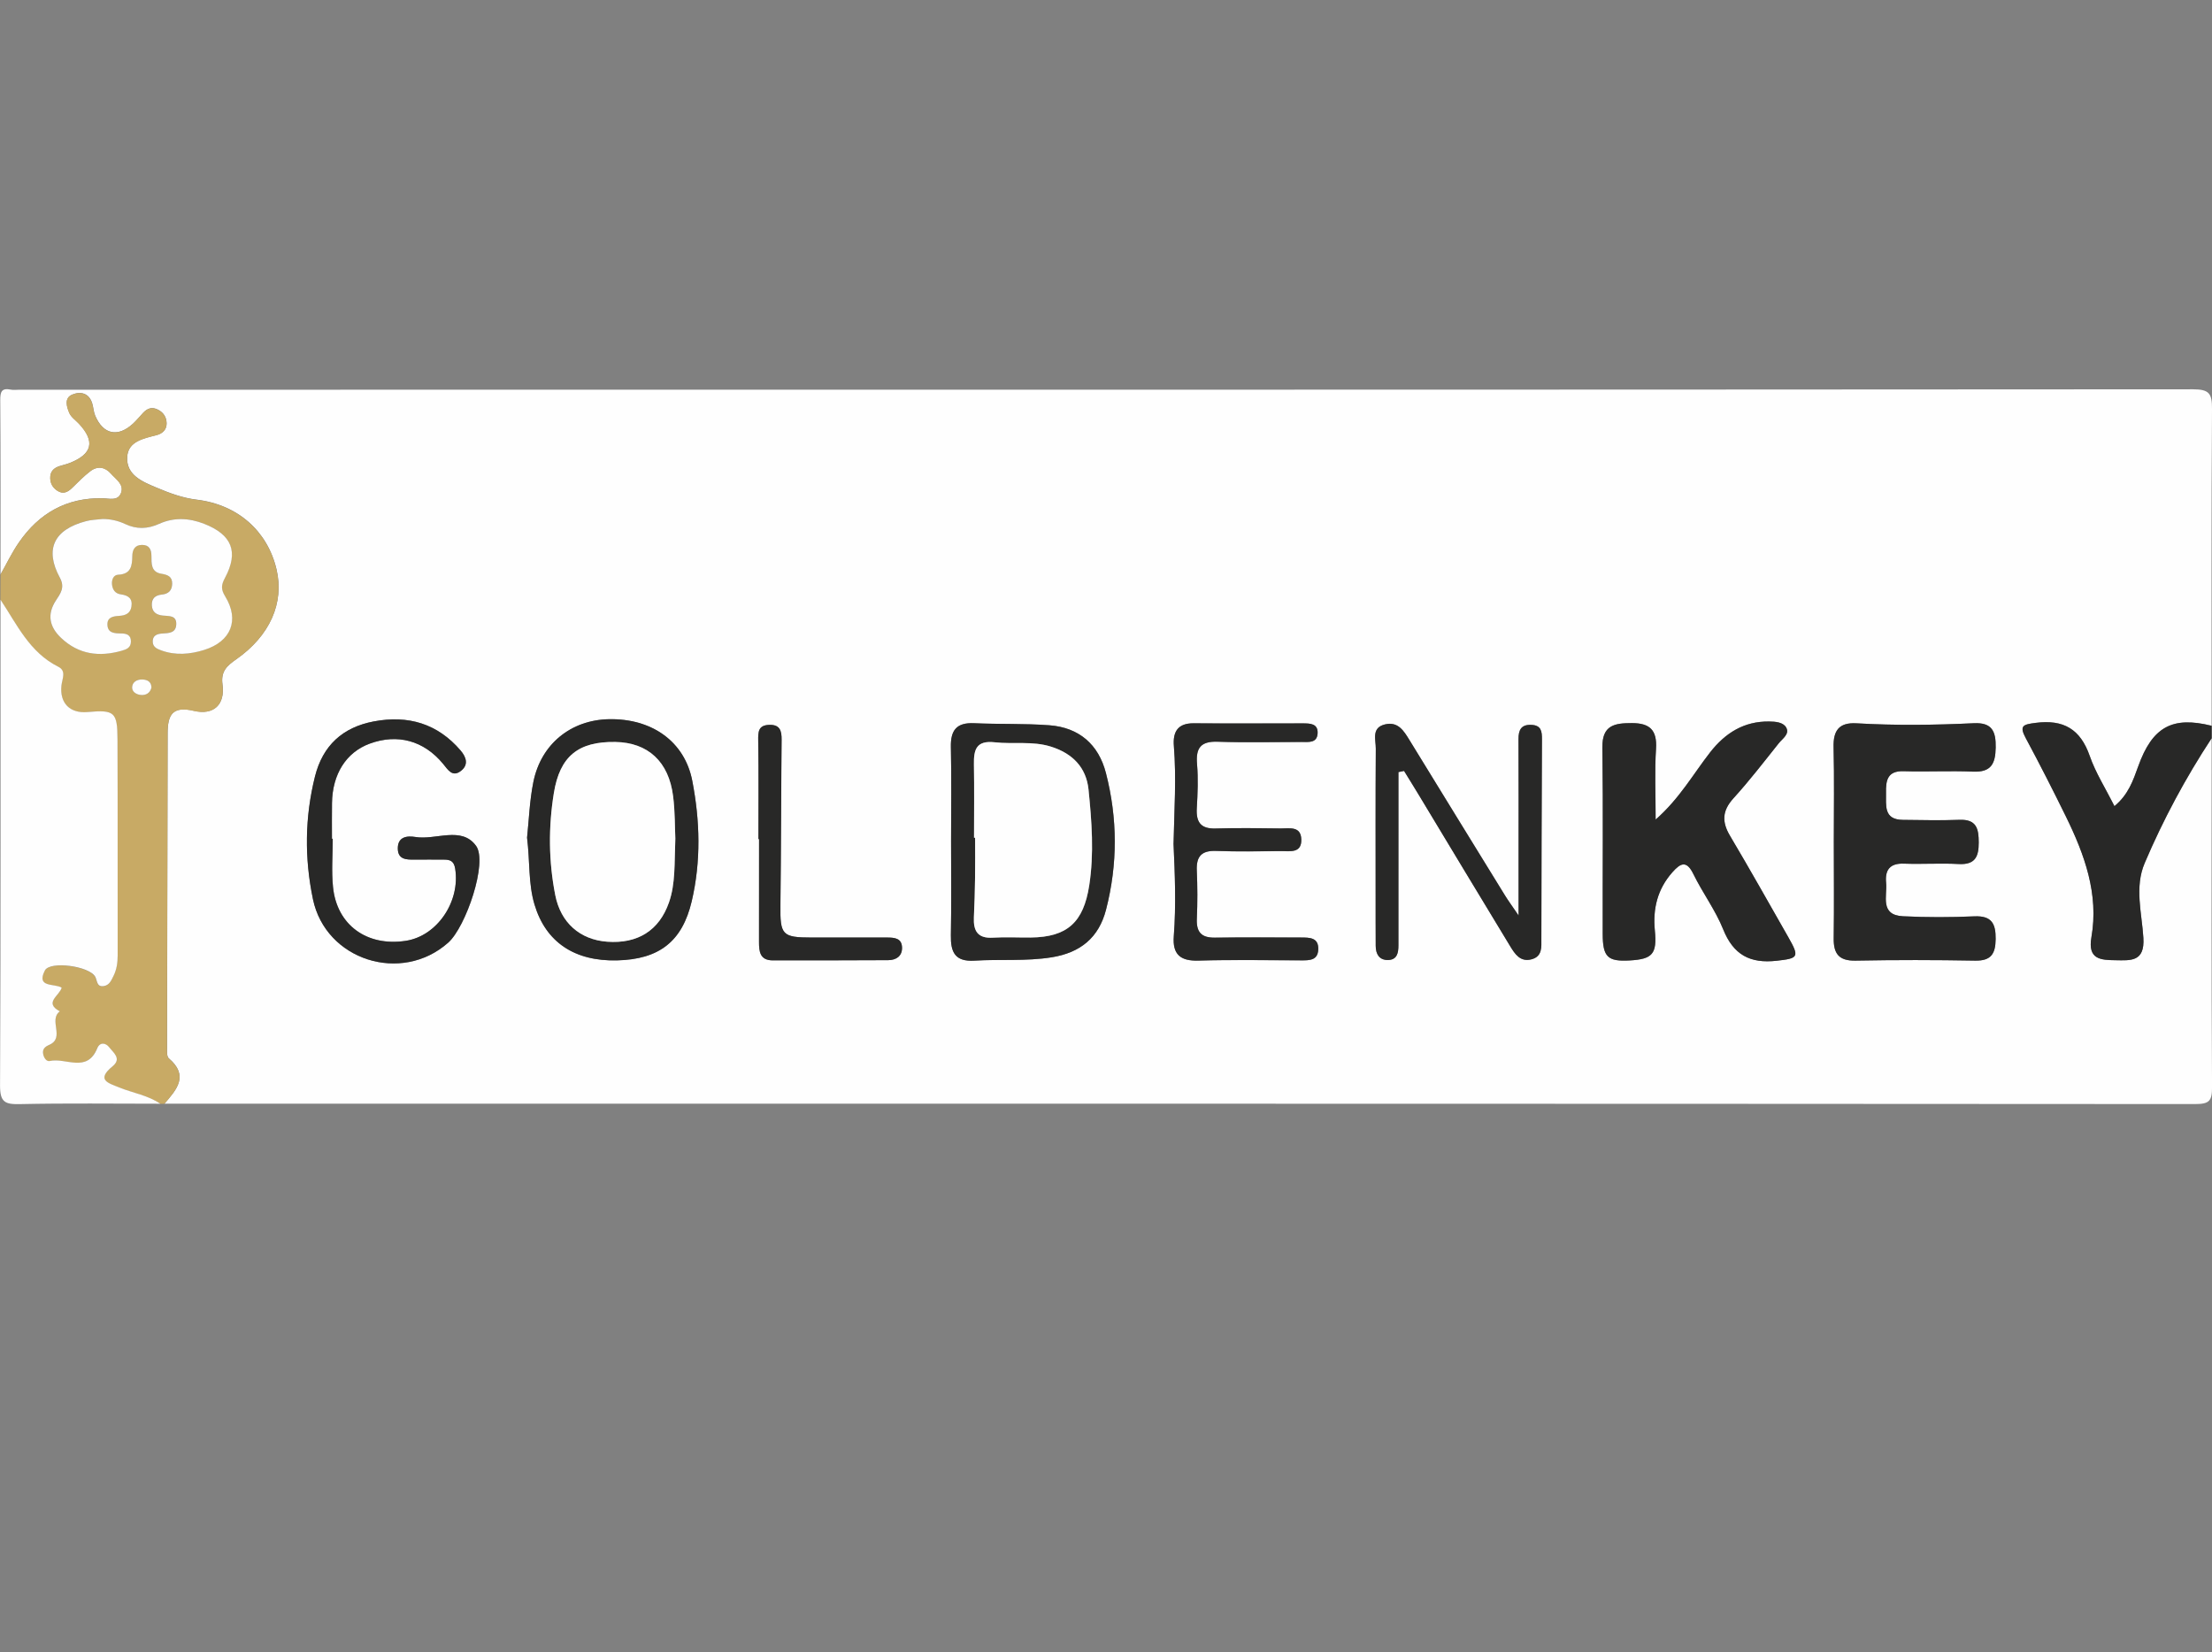 <?xml version="1.0" encoding="utf-8"?>
<!-- Generator: Adobe Illustrator 28.3.0, SVG Export Plug-In . SVG Version: 6.00 Build 0)  -->
<svg version="1.1" id="Layer_1" xmlns="http://www.w3.org/2000/svg" xmlns:xlink="http://www.w3.org/1999/xlink" x="0px" y="0px"
	 viewBox="0 0 526 392.81" style="enable-background:new 0 0 526 392.81;" xml:space="preserve">
<rect x="0" y="0" width="526" height="392.81" fill="#808080" stroke="none"/>
<style type="text/css">
	.st0{fill:#FEFEFE;}
	.st1{fill:#C8AA65;}
	.st2{fill:#282827;}
	.st3{fill:none;}
</style>
<g>
	<path class="st0" d="M0.12,136.61c0-13.8,0.05-27.61-0.06-41.41c-0.02-2.07,0.32-2.99,2.53-2.55c0.64,0.13,1.33,0.02,1.99,0.02
		c172.3,0,344.59,0.02,516.89-0.1c3.89,0,4.55,1.02,4.53,4.66c-0.18,25.11-0.09,50.23-0.09,75.34c-9.37-2.34-14.09,0.29-17.45,9.65
		c-1.2,3.34-2.35,6.74-5.65,9.46c-2.14-4.26-4.49-7.93-5.88-11.94c-2.22-6.37-6.22-8.71-12.86-7.86c-2.97,0.38-3.95,0.64-2.34,3.65
		c3.3,6.14,6.46,12.35,9.53,18.6c4.44,9.05,7.87,18.44,6.07,28.73c-0.93,5.35,2.3,5.41,5.76,5.46c3.54,0.05,6.96,0.45,6.6-5.32
		c-0.37-5.88-2.15-12.02,0.31-17.78c4.41-10.35,9.72-20.25,15.91-29.67c0,27.63-0.08,55.26,0.1,82.89c0.02,3.42-0.68,4.09-4.1,4.09
		c-160.93-0.11-321.87-0.09-482.8-0.09c2.88-3.35,5.9-6.65,1.03-10.8c-0.48-0.41-0.41-1.57-0.41-2.39
		c0.04-24.96,0.11-49.92,0.14-74.88c0-4.29,1.07-6.58,6.21-5.36c4.76,1.13,7.5-1.49,6.84-6.27c-0.43-3.15,1.09-4.45,3.27-5.98
		c8.02-5.6,11.45-13.43,9.58-21.36c-2.14-9.1-9.19-15.4-18.97-16.59c-3.38-0.41-6.43-1.55-9.5-2.84c-3.46-1.45-7.31-3-7.04-7.35
		c0.22-3.71,3.94-4.37,7.02-5.17c1.4-0.36,2.4-1.34,2.35-2.85c-0.04-1.36-0.68-2.48-2.03-3.18c-1.46-0.75-2.54-0.33-3.55,0.73
		c-0.8,0.85-1.53,1.76-2.38,2.55c-3.61,3.34-7.1,2.64-9.02-1.86c-0.38-0.9-0.42-1.94-0.7-2.89c-0.75-2.53-2.83-2.94-4.76-2.13
		c-1.95,0.81-1.33,2.88-0.7,4.36c0.43,1,1.51,1.73,2.3,2.57c3.9,4.19,3.19,7.21-2.22,9.34c-0.77,0.3-1.59,0.48-2.38,0.73
		c-1.41,0.44-2.28,1.3-2.23,2.89c0.04,1.26,0.59,2.21,1.62,2.92c1.38,0.94,2.47,0.45,3.54-0.58c1.43-1.39,2.82-2.85,4.41-4.04
		c1.71-1.29,3.48-0.98,4.89,0.63c1.16,1.33,3.15,2.51,2.37,4.57c-0.74,1.99-2.81,1.29-4.42,1.26c-8.54-0.16-15.07,3.57-19.83,10.46
		C2.84,131.37,1.57,134.05,0.12,136.61z M393.7,194.88c0-6.29-0.24-11.6,0.08-16.89c0.27-4.38-1.47-6.04-5.71-6.05
		c-4.11-0.01-7.12,0.44-7.05,5.81c0.21,14.77,0.05,29.54,0.08,44.31c0.01,5.5,1.19,6.6,6.36,6.32c5.49-0.3,6.59-1.53,6.04-7.13
		c-0.5-5.2,0.64-9.83,4.15-13.82c1.94-2.2,3.37-2.95,5.02,0.42c2.18,4.46,5.23,8.54,7.07,13.11c2.44,6.07,6.36,8.2,12.74,7.49
		c5.1-0.57,5.48-0.83,2.78-5.56c-4.6-8.06-9.14-16.16-13.88-24.14c-1.98-3.34-1.87-5.98,0.82-8.94c3.8-4.17,7.24-8.66,10.76-13.07
		c0.88-1.1,2.66-2.19,1.77-3.75c-0.72-1.27-2.53-1.42-4.07-1.43c-5.97-0.07-10.41,2.73-13.99,7.3
		C402.64,184.03,399.41,189.86,393.7,194.88z M436.07,200.11c0,7.64,0.09,15.29-0.04,22.93c-0.06,3.71,1.2,5.46,5.21,5.38
		c9.48-0.18,18.96-0.17,28.43,0c3.82,0.07,4.83-1.66,4.87-5.13c0.04-3.66-0.93-5.58-5.07-5.4c-5.64,0.25-11.32,0.26-16.96-0.02
		c-5.59-0.28-3.71-4.81-4.02-7.98c-0.29-3.04,0.9-4.66,4.26-4.53c4.32,0.17,8.66-0.15,12.97,0.09c3.93,0.22,4.81-1.73,4.8-5.13
		c-0.01-3.26-0.54-5.53-4.57-5.38c-4.48,0.17-8.98,0.05-13.47,0.01c-4.65-0.04-3.95-3.46-4.01-6.41c-0.06-2.92,0.29-5.29,4.21-5.16
		c5.48,0.18,10.98-0.14,16.46,0.1c4.32,0.19,5.35-1.86,5.41-5.72c0.07-3.87-0.86-6-5.21-5.79c-9.29,0.44-18.59,0.56-27.88,0.02
		c-4.16-0.24-5.56,1.71-5.46,5.69C436.19,185.15,436.07,192.63,436.07,200.11z M332.54,183.59c0.44-0.1,0.89-0.19,1.33-0.29
		c1.12,1.82,2.25,3.63,3.35,5.45c7.29,12.08,14.56,24.18,21.89,36.24c1.12,1.84,2.4,3.82,5.09,3.1c2.58-0.69,2.32-2.9,2.32-4.89
		c0.04-15.81,0.05-31.61,0.14-47.42c0.01-1.89-0.17-3.31-2.47-3.43c-2.46-0.12-3.12,1.2-3.11,3.4c0.05,9.32,0.02,18.64,0.02,27.95
		c0,4.19,0,8.39,0,13.97c-1.64-2.41-2.49-3.56-3.24-4.78c-7.58-12.3-15.15-24.6-22.7-36.92c-1.35-2.2-2.7-4.44-5.75-3.75
		c-3.37,0.76-2.24,3.65-2.26,5.77c-0.08,11.81-0.04,23.63-0.04,35.44c0,3.83,0,7.65,0.02,11.48c0.01,1.89,0.8,3.35,2.86,3.35
		c2.23,0,2.55-1.69,2.54-3.51c-0.01-4.33,0-8.65,0-12.98C332.54,202.39,332.54,192.99,332.54,183.59z M226.16,200
		c0,7.46,0.1,14.92-0.04,22.38c-0.07,3.99,0.95,6.32,5.6,6.04c6.12-0.38,12.26,0.19,18.39-0.8c6.82-1.1,11.2-4.68,12.91-11.34
		c2.78-10.82,2.74-21.69-0.03-32.47c-1.75-6.8-6.39-10.83-13.45-11.36c-5.95-0.44-11.95-0.21-17.91-0.49
		c-4.15-0.19-5.59,1.67-5.51,5.65C226.27,185.08,226.16,192.54,226.16,200z M125.33,199.18c0.7,5.69,0.28,10.9,1.77,15.9
		c2.67,8.94,9.49,13.53,19.64,13.29c10.01-0.24,15.5-4.5,17.75-14.07c2.23-9.51,1.97-19.15,0.13-28.63
		c-1.82-9.38-9.64-14.84-19.8-14.65c-9.03,0.17-16.16,5.88-17.99,14.93C125.92,190.46,125.77,195.14,125.33,199.18z M79.12,199.45
		c-0.06,0-0.11,0-0.17,0c0-2.83-0.03-5.65,0.01-8.48c0.1-6.93,3.4-12.1,8.98-14.15c6.58-2.41,12.85-0.75,17.43,4.8
		c1.21,1.47,2.24,3.29,4.31,1.64c1.83-1.46,1.16-3.28-0.14-4.81c-5.49-6.41-12.5-8.45-20.64-6.91c-7.41,1.41-12.15,5.73-13.99,13.11
		c-2.42,9.68-2.5,19.44-0.48,29.15c3.03,14.52,21.01,20.24,32.16,10.35c4.2-3.73,9.46-19.12,6.63-23.02
		c-3.45-4.77-9.55-1.31-14.42-2.11c-2.05-0.34-4.26-0.04-4.19,2.82c0.06,2.57,2.07,2.58,3.99,2.56c2.33-0.03,4.66,0,6.99,0
		c1.47,0,2.37,0.34,2.66,2.15c1.25,7.82-4.27,16.02-11.74,17.16c-9.25,1.41-16.41-3.75-17.31-12.8
		C78.81,207.12,79.12,203.27,79.12,199.45z M279.06,200.68c0.32,7.05,0.63,14.51,0.06,21.97c-0.32,4.28,1.53,5.91,5.87,5.78
		c8.14-0.25,16.29-0.08,24.44-0.06c1.91,0,3.91,0.03,4.04-2.52c0.15-2.93-2.05-2.91-4.13-2.91c-6.82,0-13.64-0.07-20.45,0.03
		c-3.24,0.05-4.43-1.35-4.29-4.53c0.18-3.8,0.16-7.63-0.01-11.43c-0.15-3.41,1.17-4.8,4.66-4.66c5.15,0.2,10.31,0.07,15.46,0.04
		c2.1-0.01,4.82,0.54,4.73-2.77c-0.09-3.28-2.89-2.58-4.92-2.61c-5.15-0.08-10.31-0.14-15.46,0.01c-3.57,0.1-4.67-1.54-4.47-4.86
		c0.21-3.47,0.36-6.98,0.06-10.43c-0.33-3.83,0.84-5.49,4.91-5.35c6.64,0.23,13.3,0.06,19.95,0.06c1.65,0,3.68,0.32,3.81-2.05
		c0.13-2.36-1.82-2.37-3.53-2.37c-8.65-0.01-17.3,0.05-25.94-0.02c-3.81-0.03-4.98,2.05-4.71,5.4
		C279.75,185.01,279.23,192.63,279.06,200.68z M180.35,199.52c0.04,0,0.09,0,0.13,0c0,8.14,0.01,16.27-0.01,24.41
		c0,2.33,0.2,4.43,3.3,4.43c9.14-0.01,18.28,0.02,27.42-0.05c1.83-0.01,3.32-0.91,3.29-2.96c-0.03-2.29-1.8-2.42-3.57-2.42
		c-5.98,0.01-11.97,0.01-17.95,0c-7-0.01-7.49-0.63-7.4-7.73c0.16-13.1,0.15-26.21,0.28-39.31c0.02-2.15-0.4-3.6-2.94-3.53
		c-2.63,0.08-2.65,1.69-2.62,3.75C180.42,183.91,180.35,191.72,180.35,199.52z"/>
	<path class="st1" d="M0.12,136.61c1.45-2.56,2.72-5.24,4.39-7.65c4.77-6.89,11.29-10.62,19.83-10.46c1.61,0.03,3.67,0.72,4.42-1.26
		c0.77-2.06-1.21-3.24-2.37-4.57c-1.4-1.61-3.18-1.92-4.89-0.63c-1.58,1.2-2.97,2.66-4.41,4.04c-1.07,1.03-2.16,1.52-3.54,0.58
		c-1.04-0.71-1.58-1.66-1.62-2.92c-0.05-1.58,0.82-2.45,2.23-2.89c0.79-0.25,1.61-0.43,2.38-0.73c5.42-2.13,6.13-5.14,2.22-9.34
		c-0.79-0.85-1.87-1.57-2.3-2.57c-0.64-1.48-1.25-3.55,0.7-4.36c1.93-0.81,4.01-0.4,4.76,2.13c0.28,0.95,0.31,1.99,0.7,2.89
		c1.92,4.49,5.41,5.2,9.02,1.86c0.85-0.79,1.58-1.71,2.38-2.55c1.01-1.07,2.09-1.49,3.55-0.73c1.36,0.7,1.99,1.82,2.03,3.18
		c0.05,1.51-0.95,2.49-2.35,2.85c-3.08,0.8-6.79,1.46-7.02,5.17c-0.26,4.35,3.58,5.9,7.04,7.35c3.07,1.29,6.12,2.43,9.5,2.84
		c9.78,1.19,16.83,7.49,18.97,16.59c1.87,7.93-1.56,15.75-9.58,21.36c-2.18,1.52-3.7,2.82-3.27,5.98c0.66,4.78-2.08,7.4-6.84,6.27
		c-5.14-1.22-6.2,1.07-6.21,5.36c-0.02,24.96-0.1,49.92-0.14,74.88c0,0.81-0.06,1.98,0.41,2.39c4.88,4.15,1.85,7.45-1.03,10.8
		c-0.33,0-0.67,0-1,0c-2.92-2.01-6.44-2.53-9.65-3.83c-2.72-1.1-5.7-1.79-1.67-5.09c2.22-1.82,0.13-3.28-0.86-4.55
		c-0.77-0.99-2.17-1.27-2.8,0.27c-2.44,6-7.52,2.16-11.31,3.04c-0.78,0.18-1.41-0.79-1.56-1.67c-0.2-1.16,0.38-1.71,1.47-2.18
		c3.8-1.66-0.28-5.9,2.5-7.96c-3.87-2.06-0.09-3.69,0.44-5.63c-1.69-1.07-6.13,0.09-4.01-4.07c1.2-2.36,10.63-1.06,11.99,1.48
		c0.52,0.96,0.33,2.49,2.05,2.21c1.33-0.21,1.79-1.4,2.3-2.43c0.75-1.52,0.98-3.14,0.98-4.84c-0.02-17.14,0.03-34.28-0.04-51.42
		c-0.03-6.49-0.76-7.04-7.11-6.47c-4.16,0.38-6.67-2.09-6.22-6.3c0.17-1.62,1.22-3.48-0.75-4.47c-6.85-3.41-9.83-10.06-13.74-15.94
		C0.12,140.6,0.12,138.61,0.12,136.61z M24.39,123.41c-1.32,0.16-2.67,0.17-3.94,0.5c-7.67,2-9.91,6.69-6.23,13.46
		c1.25,2.3,0.14,3.75-0.95,5.41c-2.19,3.34-1.5,6.32,1.26,8.92c4.16,3.91,9.03,4.55,14.37,3.03c1.22-0.35,2.21-0.76,2.21-2.22
		c0-1.57-1.04-1.89-2.33-1.9c-1.54-0.02-3.23-0.05-3.26-2.13c-0.03-1.77,1.43-1.96,2.83-2.05c1.43-0.09,2.62-0.56,2.88-2.19
		c0.31-1.95-0.78-2.7-2.5-2.92c-1.39-0.18-2.01-1.16-2.12-2.4c-0.09-1.04,0.32-2.22,1.46-2.27c3.06-0.12,3.34-2.09,3.37-4.44
		c0.02-1.44,0.56-2.64,2.3-2.65c1.74-0.01,2.24,1.09,2.25,2.61c0.01,1.85-0.1,3.85,2.38,4.25c1.48,0.23,2.59,0.65,2.55,2.39
		c-0.03,1.59-0.88,2.41-2.46,2.56c-1.54,0.15-2.47,0.9-2.37,2.57c0.09,1.65,1.15,2.27,2.62,2.42c1.45,0.15,3.3-0.09,3.18,2.14
		c-0.11,2.04-1.83,2.02-3.34,2.13c-1.28,0.09-2.34,0.51-2.25,2.04c0.07,1.16,0.97,1.58,1.96,1.95c3.45,1.27,6.88,0.98,10.28-0.09
		c6.37-1.99,8.45-7.08,4.99-12.73c-1.05-1.71-0.94-2.71-0.05-4.4c3.32-6.21,1.64-10.29-4.96-12.86c-3.57-1.39-7.17-1.58-10.67,0
		c-2.77,1.25-5.4,1.34-8.14,0.04C28.06,123.8,26.27,123.41,24.39,123.41z M36.01,163.52c-0.01-1.2-0.68-1.78-1.77-1.92
		c-1.26-0.16-2.49,0.29-2.77,1.45c-0.31,1.29,0.79,2.09,2.02,2.2C34.69,165.36,35.68,164.82,36.01,163.52z"/>
	<path class="st0" d="M0.12,142.6c3.91,5.88,6.9,12.53,13.74,15.94c1.98,0.98,0.93,2.85,0.75,4.47c-0.45,4.21,2.05,6.68,6.22,6.3
		c6.36-0.57,7.09-0.02,7.11,6.47c0.07,17.14,0.01,34.28,0.04,51.42c0,1.7-0.23,3.32-0.98,4.84c-0.51,1.03-0.97,2.21-2.3,2.43
		c-1.73,0.28-1.54-1.25-2.05-2.21c-1.36-2.55-10.79-3.85-11.99-1.48c-2.12,4.16,2.31,3,4.01,4.07c-0.53,1.94-4.31,3.57-0.44,5.63
		c-2.78,2.06,1.3,6.3-2.5,7.96c-1.09,0.48-1.67,1.02-1.47,2.18c0.15,0.88,0.79,1.84,1.56,1.67c3.79-0.88,8.87,2.96,11.31-3.04
		c0.63-1.54,2.03-1.26,2.8-0.27c0.98,1.28,3.08,2.73,0.86,4.55c-4.02,3.3-1.05,3.99,1.67,5.09c3.21,1.3,6.72,1.82,9.65,3.83
		c-11.13,0-22.26-0.15-33.38,0.09c-3.53,0.08-4.74-0.44-4.72-4.45C0.19,219.59,0.12,181.1,0.12,142.6z"/>
	<path class="st2" d="M525.9,175.56c-6.19,9.42-11.5,19.32-15.91,29.67c-2.45,5.76-0.67,11.89-0.31,17.78
		c0.36,5.76-3.06,5.37-6.6,5.32c-3.46-0.05-6.69-0.11-5.76-5.46c1.79-10.29-1.63-19.68-6.07-28.73c-3.07-6.25-6.23-12.47-9.53-18.6
		c-1.62-3.01-0.64-3.26,2.34-3.65c6.64-0.85,10.63,1.48,12.86,7.86c1.4,4.01,3.74,7.68,5.88,11.94c3.3-2.72,4.45-6.11,5.65-9.46
		c3.36-9.36,8.08-11.99,17.45-9.65C525.9,173.56,525.9,174.56,525.9,175.56z"/>
	<path class="st2" d="M393.7,194.88c5.72-5.02,8.95-10.86,12.99-16.02c3.58-4.57,8.02-7.37,13.99-7.3c1.53,0.02,3.35,0.16,4.07,1.43
		c0.88,1.56-0.9,2.65-1.77,3.75c-3.52,4.41-6.97,8.9-10.76,13.07c-2.69,2.96-2.81,5.6-0.82,8.94c4.74,7.98,9.28,16.08,13.88,24.14
		c2.7,4.73,2.32,4.99-2.78,5.56c-6.37,0.71-10.3-1.42-12.74-7.49c-1.84-4.58-4.89-8.65-7.07-13.11c-1.64-3.37-3.08-2.62-5.02-0.42
		c-3.52,3.99-4.66,8.62-4.15,13.82c0.54,5.6-0.56,6.83-6.04,7.13c-5.18,0.28-6.35-0.82-6.36-6.32c-0.04-14.77,0.12-29.54-0.08-44.31
		c-0.07-5.36,2.94-5.81,7.05-5.81c4.24,0.01,5.97,1.67,5.71,6.05C393.45,183.28,393.7,188.6,393.7,194.88z"/>
	<path class="st2" d="M436.07,200.11c0-7.48,0.13-14.96-0.05-22.43c-0.1-3.98,1.3-5.93,5.46-5.69c9.29,0.54,18.59,0.43,27.88-0.02
		c4.35-0.21,5.28,1.92,5.21,5.79c-0.07,3.87-1.1,5.91-5.41,5.72c-5.48-0.24-10.98,0.07-16.46-0.1c-3.92-0.13-4.27,2.24-4.21,5.16
		c0.06,2.94-0.64,6.36,4.01,6.41c4.49,0.04,8.98,0.17,13.47-0.01c4.04-0.16,4.57,2.12,4.57,5.38c0.01,3.41-0.87,5.35-4.8,5.13
		c-4.31-0.24-8.65,0.07-12.97-0.09c-3.36-0.13-4.55,1.49-4.26,4.53c0.31,3.17-1.57,7.69,4.02,7.98c5.64,0.28,11.31,0.27,16.96,0.02
		c4.13-0.18,5.11,1.74,5.07,5.4c-0.04,3.47-1.05,5.2-4.87,5.13c-9.48-0.17-18.96-0.18-28.43,0c-4.01,0.08-5.27-1.67-5.21-5.38
		C436.15,215.39,436.07,207.75,436.07,200.11z"/>
	<path class="st2" d="M332.54,183.59c0,9.4,0,18.8,0,28.2c0,4.33-0.01,8.65,0,12.98c0.01,1.81-0.31,3.5-2.54,3.51
		c-2.06,0-2.85-1.45-2.86-3.35c-0.03-3.83-0.02-7.65-0.02-11.48c0-11.81-0.04-23.63,0.04-35.44c0.01-2.13-1.12-5.01,2.26-5.77
		c3.05-0.69,4.41,1.56,5.75,3.75c7.54,12.32,15.12,24.62,22.7,36.92c0.75,1.22,1.6,2.37,3.24,4.78c0-5.59,0-9.78,0-13.97
		c0-9.32,0.03-18.64-0.02-27.95c-0.01-2.21,0.65-3.53,3.11-3.4c2.3,0.12,2.48,1.54,2.47,3.43c-0.09,15.81-0.1,31.61-0.14,47.42
		c0,1.99,0.26,4.19-2.32,4.89c-2.69,0.72-3.97-1.26-5.09-3.1c-7.33-12.06-14.6-24.16-21.89-36.24c-1.1-1.83-2.23-3.63-3.35-5.45
		C333.43,183.4,332.98,183.5,332.54,183.59z"/>
	<path class="st2" d="M226.16,200c0-7.46,0.12-14.93-0.05-22.38c-0.09-3.98,1.36-5.84,5.51-5.65c5.97,0.27,11.96,0.04,17.91,0.49
		c7.06,0.53,11.7,4.56,13.45,11.36c2.78,10.78,2.82,21.66,0.03,32.47c-1.71,6.66-6.09,10.24-12.91,11.34
		c-6.13,0.98-12.27,0.42-18.39,0.8c-4.65,0.29-5.67-2.05-5.6-6.04C226.25,214.92,226.16,207.46,226.16,200z M231.62,199.2
		c0.09,0,0.18,0,0.27,0c0,3.16,0.04,6.32-0.01,9.48c-0.05,3.15-0.14,6.31-0.28,9.46c-0.15,3.21,0.9,5.07,4.54,4.83
		c2.98-0.19,5.99-0.01,8.99-0.04c8.72-0.1,12.54-3.66,13.89-12.34c1.19-7.65,0.61-15.26-0.16-22.84c-0.54-5.3-3.84-8.62-8.95-10.21
		c-4.4-1.38-8.94-0.53-13.37-1.03c-4.41-0.5-5,1.79-4.93,5.26C231.7,187.57,231.62,193.39,231.62,199.2z"/>
	<path class="st2" d="M125.33,199.18c0.44-4.04,0.59-8.72,1.5-13.24c1.83-9.05,8.96-14.76,17.99-14.93
		c10.16-0.19,17.98,5.27,19.8,14.65c1.84,9.48,2.1,19.12-0.13,28.63c-2.25,9.57-7.73,13.83-17.75,14.07
		c-10.15,0.25-16.97-4.35-19.64-13.29C125.61,210.08,126.04,204.87,125.33,199.18z M160.59,199.4c-0.11-2.44-0.05-6.28-0.52-10.06
		c-1.03-8.25-5.99-12.78-13.72-12.91c-8.8-0.15-13.22,3.37-14.64,12.15c-1.31,8.09-1.26,16.23,0.34,24.29
		c1.3,6.56,5.88,10.58,12.33,11.05c7.27,0.54,12.37-2.67,14.7-9.32C160.64,210.12,160.35,205.42,160.59,199.4z"/>
	<path class="st2" d="M79.12,199.45c0,3.82-0.32,7.67,0.06,11.46c0.9,9.05,8.07,14.22,17.31,12.8c7.47-1.14,13-9.35,11.74-17.16
		c-0.29-1.81-1.19-2.15-2.66-2.15c-2.33,0-4.66-0.03-6.99,0c-1.92,0.02-3.93,0.01-3.99-2.56c-0.06-2.86,2.14-3.16,4.19-2.82
		c4.87,0.8,10.97-2.66,14.42,2.11c2.83,3.91-2.43,19.3-6.63,23.02c-11.14,9.89-29.13,4.17-32.16-10.35
		c-2.03-9.71-1.94-19.47,0.48-29.15c1.85-7.38,6.58-11.71,13.99-13.11c8.15-1.54,15.15,0.5,20.64,6.91
		c1.31,1.52,1.97,3.35,0.14,4.81c-2.07,1.65-3.1-0.17-4.31-1.64c-4.58-5.54-10.85-7.21-17.43-4.8c-5.59,2.05-8.89,7.22-8.98,14.15
		c-0.04,2.83-0.01,5.65-0.01,8.48C79.01,199.44,79.07,199.44,79.12,199.45z"/>
	<path class="st2" d="M279.06,200.68c0.18-8.04,0.69-15.67,0.08-23.3c-0.27-3.34,0.9-5.43,4.71-5.4c8.65,0.07,17.29,0.02,25.94,0.02
		c1.71,0,3.65,0.02,3.53,2.37c-0.13,2.37-2.16,2.05-3.81,2.05c-6.65,0-13.31,0.17-19.95-0.06c-4.08-0.14-5.24,1.51-4.91,5.35
		c0.29,3.45,0.14,6.96-0.06,10.43c-0.2,3.32,0.91,4.97,4.47,4.86c5.15-0.15,10.31-0.09,15.46-0.01c2.02,0.03,4.83-0.67,4.92,2.61
		c0.09,3.31-2.63,2.76-4.73,2.77c-5.15,0.03-10.32,0.16-15.46-0.04c-3.49-0.14-4.81,1.25-4.66,4.66c0.17,3.8,0.18,7.63,0.01,11.43
		c-0.15,3.18,1.04,4.58,4.29,4.53c6.82-0.1,13.64-0.03,20.45-0.03c2.08,0,4.28-0.02,4.13,2.91c-0.13,2.55-2.13,2.53-4.04,2.52
		c-8.15-0.02-16.3-0.18-24.44,0.06c-4.34,0.13-6.19-1.5-5.87-5.78C279.69,215.19,279.38,207.72,279.06,200.68z"/>
	<path class="st2" d="M180.35,199.52c0-7.8,0.07-15.61-0.04-23.41c-0.03-2.06-0.01-3.67,2.62-3.75c2.54-0.08,2.96,1.38,2.94,3.53
		c-0.13,13.1-0.12,26.21-0.28,39.31c-0.09,7.1,0.39,7.73,7.4,7.73c5.98,0,11.97,0.01,17.95,0c1.76,0,3.53,0.13,3.57,2.42
		c0.03,2.05-1.46,2.95-3.29,2.96c-9.14,0.06-18.28,0.04-27.42,0.05c-3.11,0-3.31-2.1-3.3-4.43c0.02-8.14,0.01-16.27,0.01-24.41
		C180.44,199.52,180.39,199.52,180.35,199.52z"/>
	<path class="st0" d="M24.39,123.41c1.88,0,3.67,0.39,5.34,1.18c2.74,1.3,5.36,1.22,8.14-0.04c3.5-1.58,7.1-1.39,10.67,0
		c6.6,2.58,8.28,6.65,4.96,12.86c-0.9,1.68-1,2.69,0.05,4.4c3.46,5.65,1.38,10.74-4.99,12.73c-3.4,1.06-6.83,1.36-10.28,0.09
		c-0.99-0.36-1.89-0.79-1.96-1.95c-0.09-1.53,0.97-1.96,2.25-2.04c1.52-0.1,3.23-0.08,3.34-2.13c0.12-2.24-1.73-1.99-3.18-2.14
		c-1.48-0.16-2.53-0.77-2.62-2.42c-0.09-1.67,0.83-2.42,2.37-2.57c1.57-0.15,2.42-0.97,2.46-2.56c0.04-1.74-1.08-2.15-2.55-2.39
		c-2.49-0.39-2.37-2.4-2.38-4.25c-0.01-1.52-0.51-2.62-2.25-2.61c-1.74,0.01-2.28,1.22-2.3,2.65c-0.04,2.35-0.31,4.31-3.37,4.44
		c-1.14,0.05-1.55,1.23-1.46,2.27c0.11,1.24,0.73,2.22,2.12,2.4c1.73,0.23,2.82,0.97,2.5,2.92c-0.26,1.63-1.45,2.1-2.88,2.19
		c-1.4,0.09-2.86,0.28-2.83,2.05c0.04,2.08,1.72,2.11,3.26,2.13c1.29,0.01,2.33,0.33,2.33,1.9c0,1.47-0.99,1.88-2.21,2.22
		c-5.34,1.52-10.22,0.88-14.37-3.03c-2.77-2.6-3.45-5.58-1.26-8.92c1.09-1.66,2.2-3.11,0.95-5.41c-3.68-6.77-1.44-11.46,6.23-13.46
		C21.72,123.58,23.07,123.57,24.39,123.41z"/>
	<path class="st0" d="M36.01,163.52c-0.33,1.3-1.32,1.84-2.52,1.73c-1.23-0.11-2.33-0.91-2.02-2.2c0.28-1.17,1.52-1.61,2.77-1.45
		C35.33,161.74,36,162.32,36.01,163.52z"/>
	<path class="st0" d="M231.62,199.2c0-5.81,0.07-11.63-0.03-17.44c-0.06-3.47,0.52-5.75,4.93-5.26c4.43,0.5,8.97-0.35,13.37,1.03
		c5.11,1.6,8.41,4.92,8.95,10.21c0.77,7.59,1.35,15.2,0.16,22.84c-1.36,8.69-5.17,12.25-13.89,12.34c-3,0.03-6-0.15-8.99,0.04
		c-3.64,0.23-4.69-1.62-4.54-4.83c0.15-3.15,0.24-6.31,0.28-9.46c0.05-3.16,0.01-6.32,0.01-9.48
		C231.8,199.2,231.71,199.2,231.62,199.2z"/>
	<path class="st0" d="M160.59,199.4c-0.24,6.02,0.05,10.71-1.52,15.2c-2.33,6.65-7.43,9.86-14.7,9.32
		c-6.45-0.48-11.03-4.49-12.33-11.05c-1.59-8.06-1.65-16.2-0.34-24.29c1.42-8.78,5.84-12.3,14.64-12.15
		c7.73,0.13,12.7,4.67,13.72,12.91C160.54,193.12,160.47,196.96,160.59,199.4z"/>
</g>
<rect x="0.12" class="st3" width="525.88" height="392.81"/>
</svg>
